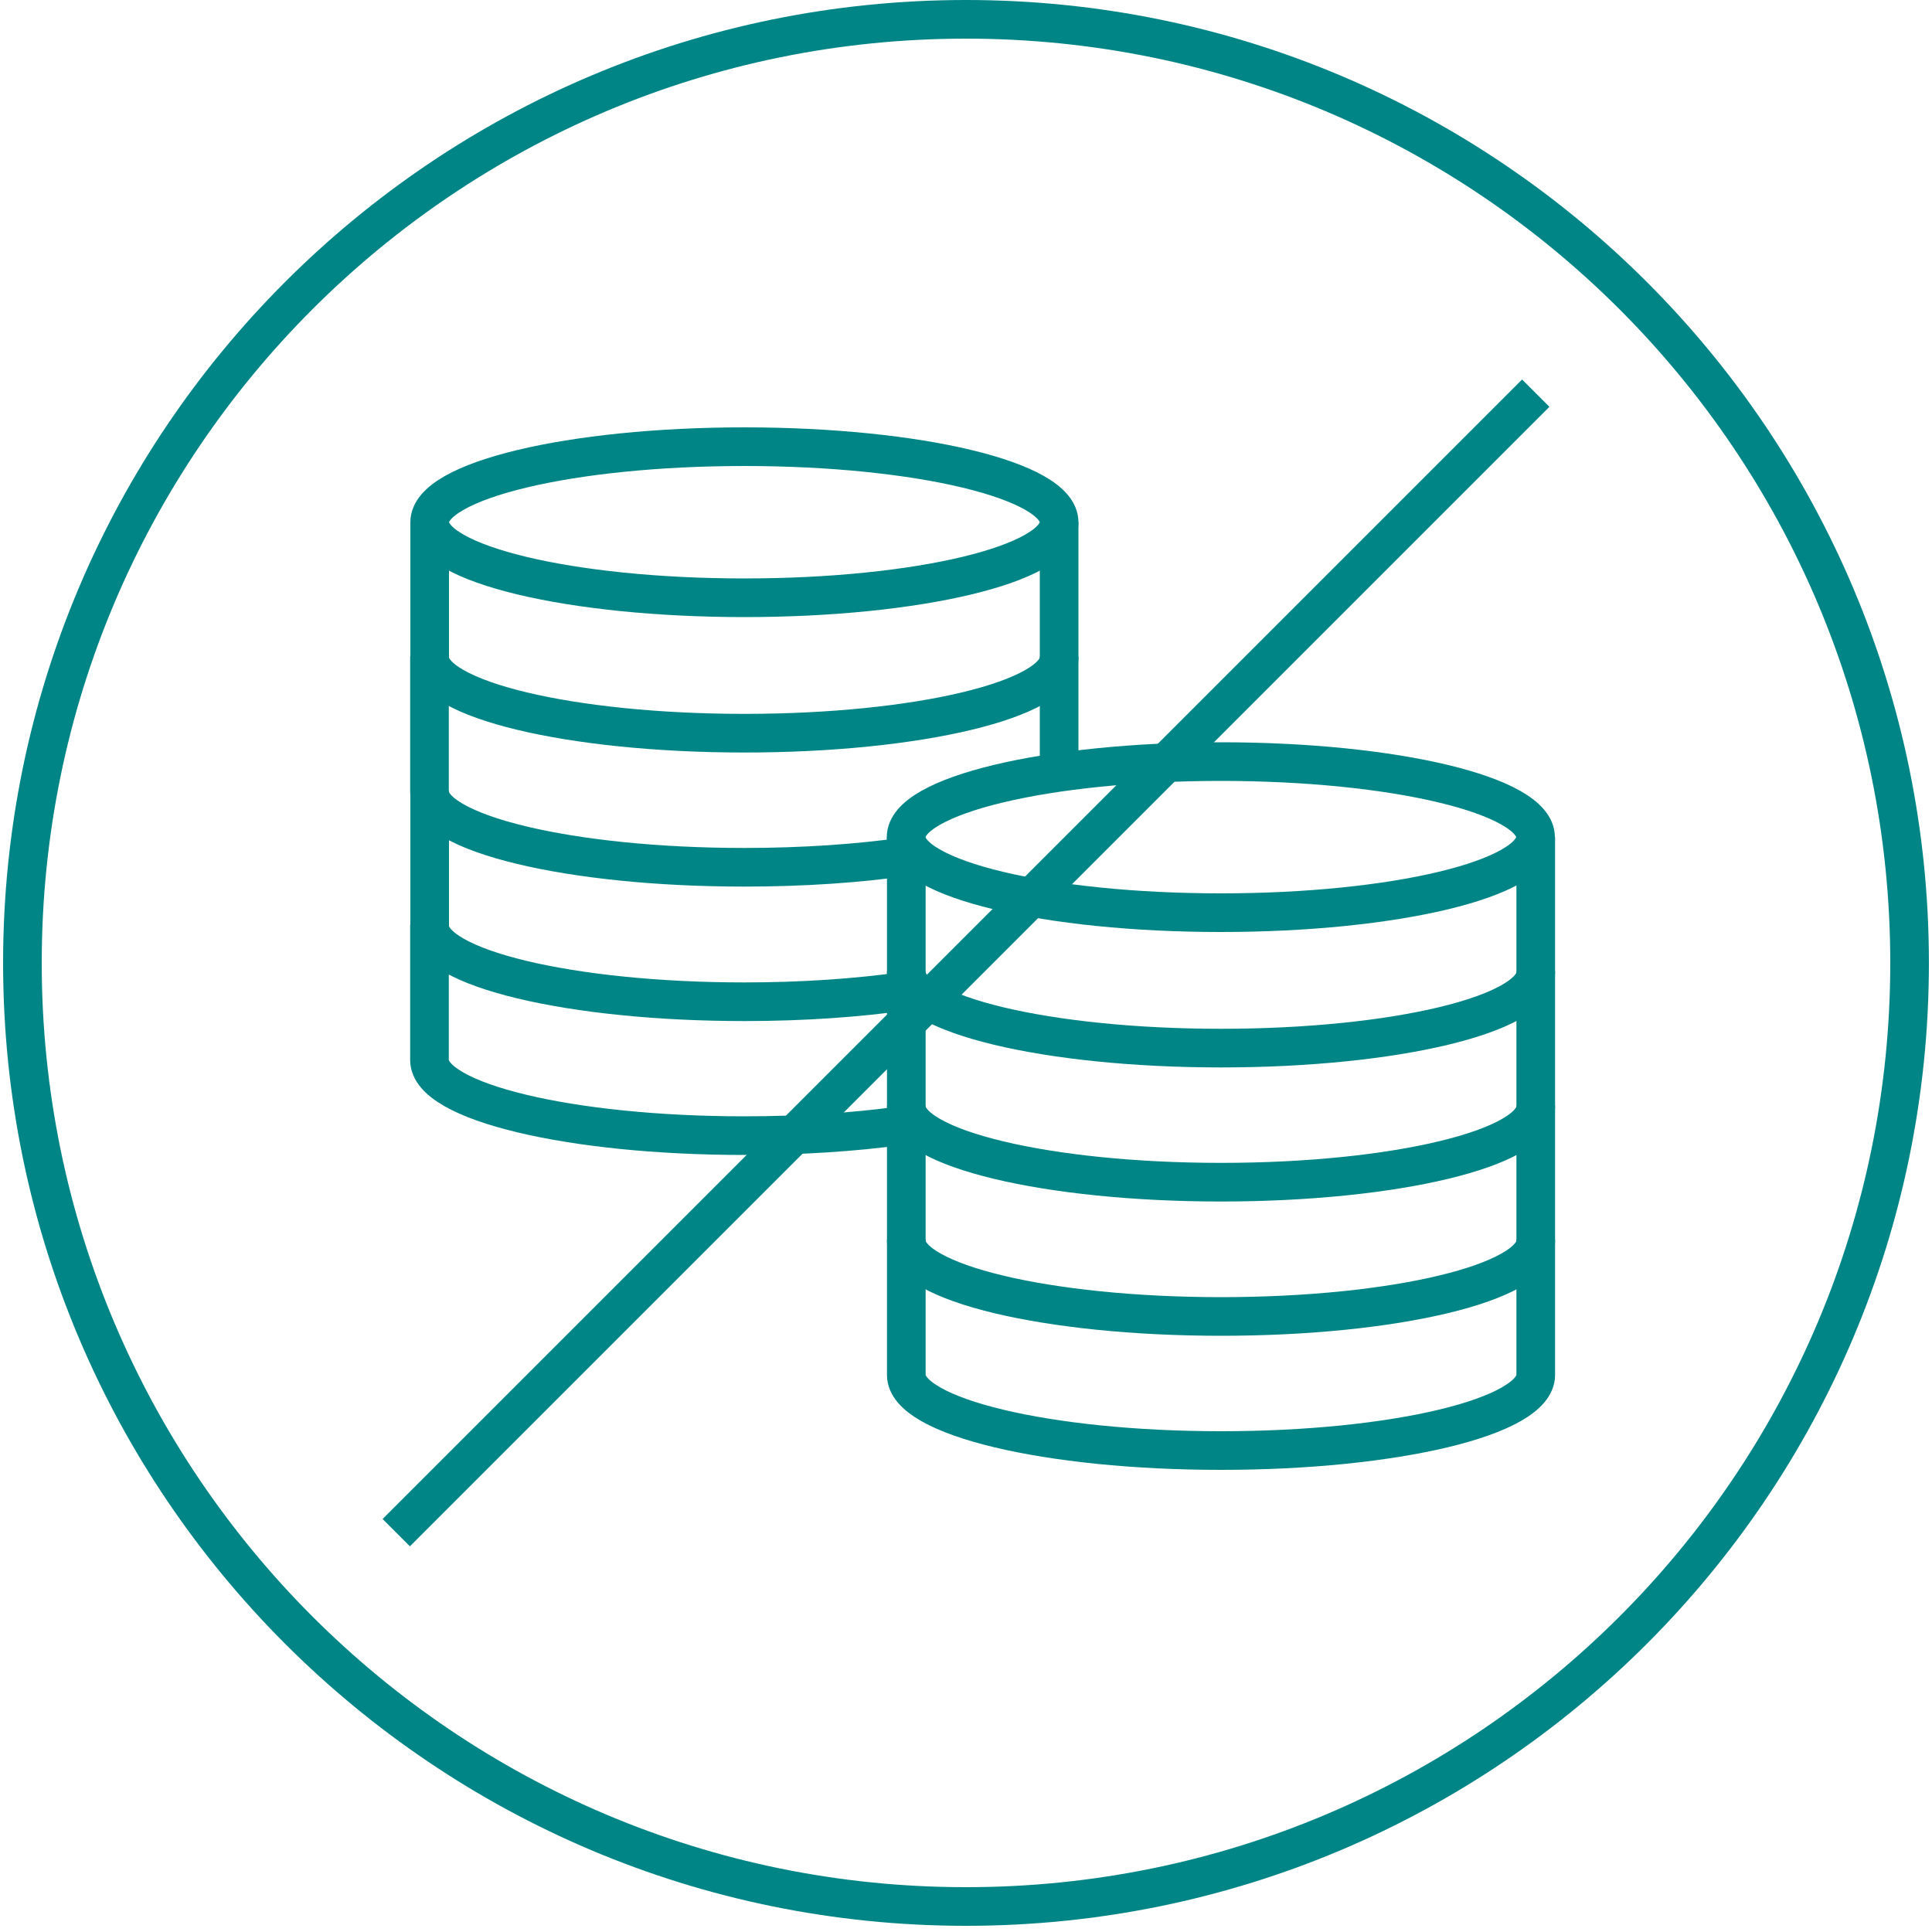 <svg width="100" height="100" viewBox="0 0 100 100" fill="none" xmlns="http://www.w3.org/2000/svg">
<path d="M50 98.68C76.98 98.68 98.84 76.81 98.84 49.84C98.84 22.87 76.98 1 50 1C23.02 1 1.16 22.86 1.16 49.84C1.16 76.82 23.03 98.68 50 98.68Z" stroke="#008586" stroke-width="2"/>
<path d="M46.59 58.27C44.211 58.6 41.461 58.78 38.52 58.78C29.52 58.78 22.23 57.03 22.23 54.87V47.86" stroke="#008586" stroke-width="2" stroke-miterlimit="10"/>
<path d="M46.84 51.3C44.41 51.65 41.56 51.85 38.53 51.85C29.53 51.85 22.24 50.1 22.24 47.94V40.93" stroke="#008586" stroke-width="2" stroke-miterlimit="10"/>
<path d="M46.88 44.34C44.441 44.69 41.581 44.89 38.52 44.89C29.52 44.89 22.23 43.14 22.23 40.98V33.97" stroke="#008586" stroke-width="2" stroke-miterlimit="10"/>
<path d="M54.82 33.98V40.08" stroke="#008586" stroke-width="2" stroke-miterlimit="10"/>
<path d="M54.82 27.03V34.04C54.82 36.2 47.52 37.95 38.53 37.95C29.54 37.95 22.24 36.2 22.24 34.04V27.03" stroke="#008586" stroke-width="2" stroke-miterlimit="10"/>
<path d="M38.53 30.94C47.527 30.94 54.82 29.19 54.82 27.03C54.82 24.871 47.527 23.12 38.53 23.12C29.534 23.12 22.24 24.871 22.24 27.03C22.24 29.19 29.534 30.94 38.53 30.94Z" stroke="#008586" stroke-width="2" stroke-miterlimit="10"/>
<path d="M79.49 64.16V71.17C79.49 73.33 72.19 75.08 63.2 75.08C54.21 75.08 46.91 73.33 46.91 71.17V64.16" stroke="#008586" stroke-width="2" stroke-miterlimit="10"/>
<path d="M79.49 57.22V64.23C79.49 66.39 72.19 68.14 63.2 68.14C54.21 68.14 46.91 66.39 46.91 64.23V57.22" stroke="#008586" stroke-width="2" stroke-miterlimit="10"/>
<path d="M79.49 50.27V57.28C79.49 59.44 72.19 61.19 63.2 61.19C54.21 61.19 46.91 59.44 46.91 57.28V50.27" stroke="#008586" stroke-width="2" stroke-miterlimit="10"/>
<path d="M79.49 43.33V50.34C79.49 52.5 72.19 54.25 63.2 54.25C54.21 54.25 46.91 52.5 46.91 50.34V43.33" stroke="#008586" stroke-width="2" stroke-miterlimit="10"/>
<path d="M63.19 47.24C72.187 47.24 79.48 45.49 79.48 43.33C79.48 41.171 72.187 39.42 63.19 39.42C54.194 39.42 46.9 41.171 46.9 43.33C46.9 45.49 54.194 47.24 63.19 47.24Z" stroke="#008586" stroke-width="2" stroke-miterlimit="10"/>
<path d="M20.51 79.33L79.49 20.35" stroke="#008586" stroke-width="2" stroke-miterlimit="10"/>
</svg>
